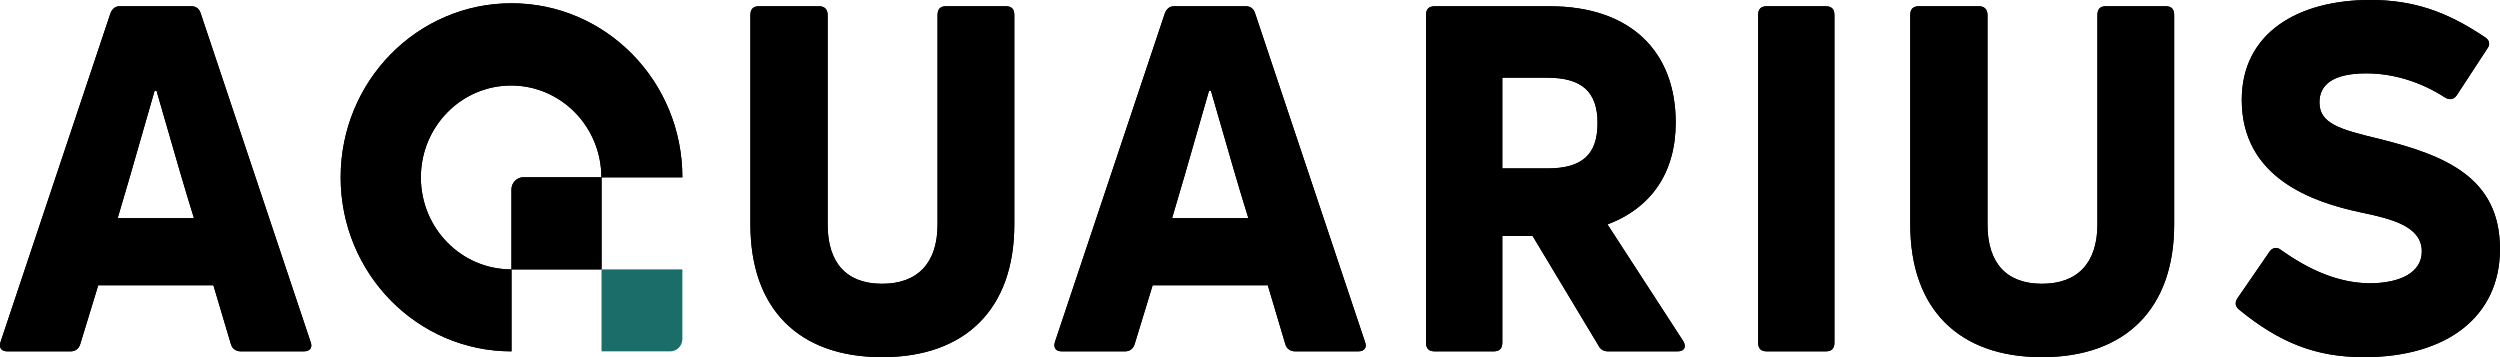 <svg width="462" height="66" viewBox="0 0 462 66" fill="none" xmlns="http://www.w3.org/2000/svg">
<g clip-path="url(#clip0_244_1058)">
<path fill-rule="evenodd" clip-rule="evenodd" d="M163.017 66C147.606 66 138.675 57.081 138.675 41.473V2.763C138.675 1.693 139.2 1.158 140.25 1.158H151.37C152.333 1.158 152.947 1.693 152.947 2.763V41.473C152.947 48.696 156.537 52.443 163.017 52.443C169.496 52.443 173.261 48.696 173.261 41.473V2.763C173.261 1.693 173.786 1.158 174.749 1.158H185.957C186.921 1.158 187.445 1.693 187.445 2.763V41.473C187.445 57.081 178.427 66 163.017 66ZM21.744 40.313H35.842C34.102 34.743 32.23 28.23 30.663 22.782V22.781L30.663 22.781V22.781V22.78L30.662 22.776L30.661 22.775C30.021 20.548 29.432 18.499 28.924 16.766H28.574C27.928 18.969 27.152 21.681 26.31 24.622L26.309 24.624L26.309 24.624L26.309 24.625C24.868 29.658 23.236 35.359 21.744 40.313ZM1.344 64.929C0.205 64.929 -0.233 64.216 0.117 63.146L20.431 2.407C20.781 1.604 21.307 1.158 22.095 1.158H35.404C36.192 1.158 36.805 1.604 37.068 2.407L57.382 63.146C57.819 64.216 57.294 64.929 56.156 64.929H44.51C43.635 64.929 42.934 64.484 42.672 63.591L39.432 52.711H18.155L14.827 63.591C14.565 64.484 13.864 64.929 13.076 64.929H1.344ZM230.697 40.313H216.6C218.09 35.367 219.719 29.676 221.158 24.648C222.003 21.698 222.782 18.976 223.429 16.766H223.779C224.289 18.507 224.881 20.565 225.525 22.803L225.527 22.812L225.528 22.816L225.529 22.818C227.093 28.259 228.961 34.756 230.697 40.313ZM194.973 63.146C194.622 64.216 195.06 64.929 196.199 64.929H207.931C208.719 64.929 209.42 64.484 209.682 63.591L213.01 52.711H234.288L237.527 63.591C237.789 64.484 238.49 64.929 239.366 64.929H251.011C252.149 64.929 252.675 64.216 252.238 63.146L231.924 2.407C231.66 1.604 231.047 1.158 230.259 1.158H216.95C216.162 1.158 215.637 1.604 215.285 2.407L194.973 63.146ZM277.627 14.358V31.126H285.944C292.423 31.126 295.226 28.54 295.226 22.742C295.226 17.034 292.423 14.358 285.944 14.358H277.627ZM297.152 64.929C296.364 64.929 295.75 64.573 295.401 63.859L283.23 43.613H277.627V63.324C277.627 64.395 277.1 64.929 276.049 64.929H265.105C264.054 64.929 263.529 64.395 263.529 63.324V2.763C263.529 1.693 264.054 1.158 265.105 1.158H286.383C301.266 1.158 309.672 9.452 309.672 22.653C309.672 31.929 305.121 38.439 297.064 41.473L311.073 63.057C311.688 64.127 311.25 64.929 310.023 64.929H297.152ZM337.422 64.929C338.475 64.929 339 64.395 339 63.324V2.763C339 1.693 338.475 1.158 337.422 1.158H326.478C325.428 1.158 324.903 1.693 324.903 2.763V63.324C324.903 64.395 325.428 64.929 326.478 64.929H337.422ZM377.358 66C361.947 66 353.016 57.081 353.016 41.473V2.763C353.016 1.693 353.541 1.158 354.591 1.158H365.712C366.675 1.158 367.287 1.693 367.287 2.763V41.473C367.287 48.696 370.878 52.443 377.358 52.443C383.838 52.443 387.603 48.696 387.603 41.473V2.763C387.603 1.693 388.128 1.158 389.091 1.158H400.299C401.262 1.158 401.787 1.693 401.787 2.763V41.473C401.787 57.081 392.769 66 377.358 66ZM413.838 57.259C421.281 63.324 427.935 66 436.866 66C452.19 66 461.994 58.508 461.994 46.022C461.994 32.821 451.926 28.718 439.755 25.686C432.312 23.901 428.634 22.831 428.634 18.907C428.634 15.696 431.088 13.555 437.304 13.555C442.206 13.555 447.285 15.071 451.839 18.015C452.715 18.55 453.501 18.372 454.029 17.569L459.633 9.007C460.245 8.203 460.068 7.401 459.195 6.866C451.926 1.96 445.71 -0.002 438.006 -0.002C424.695 -0.002 414.276 6.063 414.276 18.46C414.276 32.91 427.41 37.369 436.251 39.243C442.296 40.491 447.549 41.918 447.549 46.466C447.549 50.392 443.52 52.354 437.829 52.354C432.138 52.264 426.798 49.945 421.545 46.2C420.756 45.575 419.967 45.754 419.442 46.466L413.487 55.119C412.962 55.921 413.049 56.635 413.838 57.259ZM94.457 49.781C85.244 49.781 77.777 42.174 77.777 32.79C77.777 23.407 85.244 15.8 94.457 15.8C103.657 15.8 111.116 23.388 111.136 32.755H96.738C95.511 32.755 94.516 33.769 94.516 35.019V49.778C94.508 49.778 94.5 49.778 94.492 49.779C94.481 49.78 94.469 49.781 94.457 49.781ZM94.528 49.788V64.929C77.09 64.929 62.953 50.531 62.953 32.768C62.953 15.005 77.09 0.606 94.528 0.606C111.966 0.606 126.102 15.005 126.102 32.768H111.169V49.788H94.528Z" fill="black"/>
<path fill-rule="evenodd" clip-rule="evenodd" d="M163.017 66C147.606 66 138.675 57.081 138.675 41.473V2.763C138.675 1.693 139.2 1.158 140.25 1.158H151.37C152.333 1.158 152.947 1.693 152.947 2.763V41.473C152.947 48.696 156.537 52.443 163.017 52.443C169.496 52.443 173.261 48.696 173.261 41.473V2.763C173.261 1.693 173.786 1.158 174.749 1.158H185.957C186.921 1.158 187.445 1.693 187.445 2.763V41.473C187.445 57.081 178.427 66 163.017 66ZM21.744 40.313H35.842C34.102 34.743 32.23 28.23 30.663 22.782V22.781L30.663 22.781V22.781V22.78L30.662 22.776L30.661 22.775C30.021 20.548 29.432 18.499 28.924 16.766H28.574C27.928 18.969 27.152 21.681 26.31 24.622L26.309 24.624L26.309 24.624L26.309 24.625C24.868 29.658 23.236 35.359 21.744 40.313ZM1.344 64.929C0.205 64.929 -0.233 64.216 0.117 63.146L20.431 2.407C20.781 1.604 21.307 1.158 22.095 1.158H35.404C36.192 1.158 36.805 1.604 37.068 2.407L57.382 63.146C57.819 64.216 57.294 64.929 56.156 64.929H44.51C43.635 64.929 42.934 64.484 42.672 63.591L39.432 52.711H18.155L14.827 63.591C14.565 64.484 13.864 64.929 13.076 64.929H1.344ZM230.697 40.313H216.6C218.09 35.367 219.719 29.676 221.158 24.648C222.003 21.698 222.782 18.976 223.429 16.766H223.779C224.289 18.507 224.881 20.565 225.525 22.803L225.527 22.812L225.528 22.816L225.529 22.818C227.093 28.259 228.961 34.756 230.697 40.313ZM194.973 63.146C194.622 64.216 195.06 64.929 196.199 64.929H207.931C208.719 64.929 209.42 64.484 209.682 63.591L213.01 52.711H234.288L237.527 63.591C237.789 64.484 238.49 64.929 239.366 64.929H251.011C252.149 64.929 252.675 64.216 252.238 63.146L231.924 2.407C231.66 1.604 231.047 1.158 230.259 1.158H216.95C216.162 1.158 215.637 1.604 215.285 2.407L194.973 63.146ZM277.627 14.358V31.126H285.944C292.423 31.126 295.226 28.54 295.226 22.742C295.226 17.034 292.423 14.358 285.944 14.358H277.627ZM297.152 64.929C296.364 64.929 295.75 64.573 295.401 63.859L283.23 43.613H277.627V63.324C277.627 64.395 277.1 64.929 276.049 64.929H265.105C264.054 64.929 263.529 64.395 263.529 63.324V2.763C263.529 1.693 264.054 1.158 265.105 1.158H286.383C301.266 1.158 309.672 9.452 309.672 22.653C309.672 31.929 305.121 38.439 297.064 41.473L311.073 63.057C311.688 64.127 311.25 64.929 310.023 64.929H297.152ZM337.422 64.929C338.475 64.929 339 64.395 339 63.324V2.763C339 1.693 338.475 1.158 337.422 1.158H326.478C325.428 1.158 324.903 1.693 324.903 2.763V63.324C324.903 64.395 325.428 64.929 326.478 64.929H337.422ZM377.358 66C361.947 66 353.016 57.081 353.016 41.473V2.763C353.016 1.693 353.541 1.158 354.591 1.158H365.712C366.675 1.158 367.287 1.693 367.287 2.763V41.473C367.287 48.696 370.878 52.443 377.358 52.443C383.838 52.443 387.603 48.696 387.603 41.473V2.763C387.603 1.693 388.128 1.158 389.091 1.158H400.299C401.262 1.158 401.787 1.693 401.787 2.763V41.473C401.787 57.081 392.769 66 377.358 66ZM413.838 57.259C421.281 63.324 427.935 66 436.866 66C452.19 66 461.994 58.508 461.994 46.022C461.994 32.821 451.926 28.718 439.755 25.686C432.312 23.901 428.634 22.831 428.634 18.907C428.634 15.696 431.088 13.555 437.304 13.555C442.206 13.555 447.285 15.071 451.839 18.015C452.715 18.55 453.501 18.372 454.029 17.569L459.633 9.007C460.245 8.203 460.068 7.401 459.195 6.866C451.926 1.96 445.71 -0.002 438.006 -0.002C424.695 -0.002 414.276 6.063 414.276 18.46C414.276 32.91 427.41 37.369 436.251 39.243C442.296 40.491 447.549 41.918 447.549 46.466C447.549 50.392 443.52 52.354 437.829 52.354C432.138 52.264 426.798 49.945 421.545 46.2C420.756 45.575 419.967 45.754 419.442 46.466L413.487 55.119C412.962 55.921 413.049 56.635 413.838 57.259ZM94.457 49.781C85.244 49.781 77.777 42.174 77.777 32.79C77.777 23.407 85.244 15.8 94.457 15.8C103.657 15.8 111.116 23.388 111.136 32.755H96.738C95.511 32.755 94.516 33.769 94.516 35.019V49.778C94.508 49.778 94.5 49.778 94.492 49.779C94.481 49.78 94.469 49.781 94.457 49.781ZM94.528 49.788V64.929C77.09 64.929 62.953 50.531 62.953 32.768C62.953 15.005 77.09 0.606 94.528 0.606C111.966 0.606 126.102 15.005 126.102 32.768H111.169V49.788H94.528Z" fill="black"/>
<path d="M111.163 49.782V64.929H123.856C125.098 64.929 126.102 63.905 126.102 62.642V49.782H111.163Z" fill="#1A6D68"/>
</g>
<defs>
<clipPath id="clip0_244_1058">
<rect width="462" height="66" fill="white"/>
</clipPath>
</defs>
</svg>

